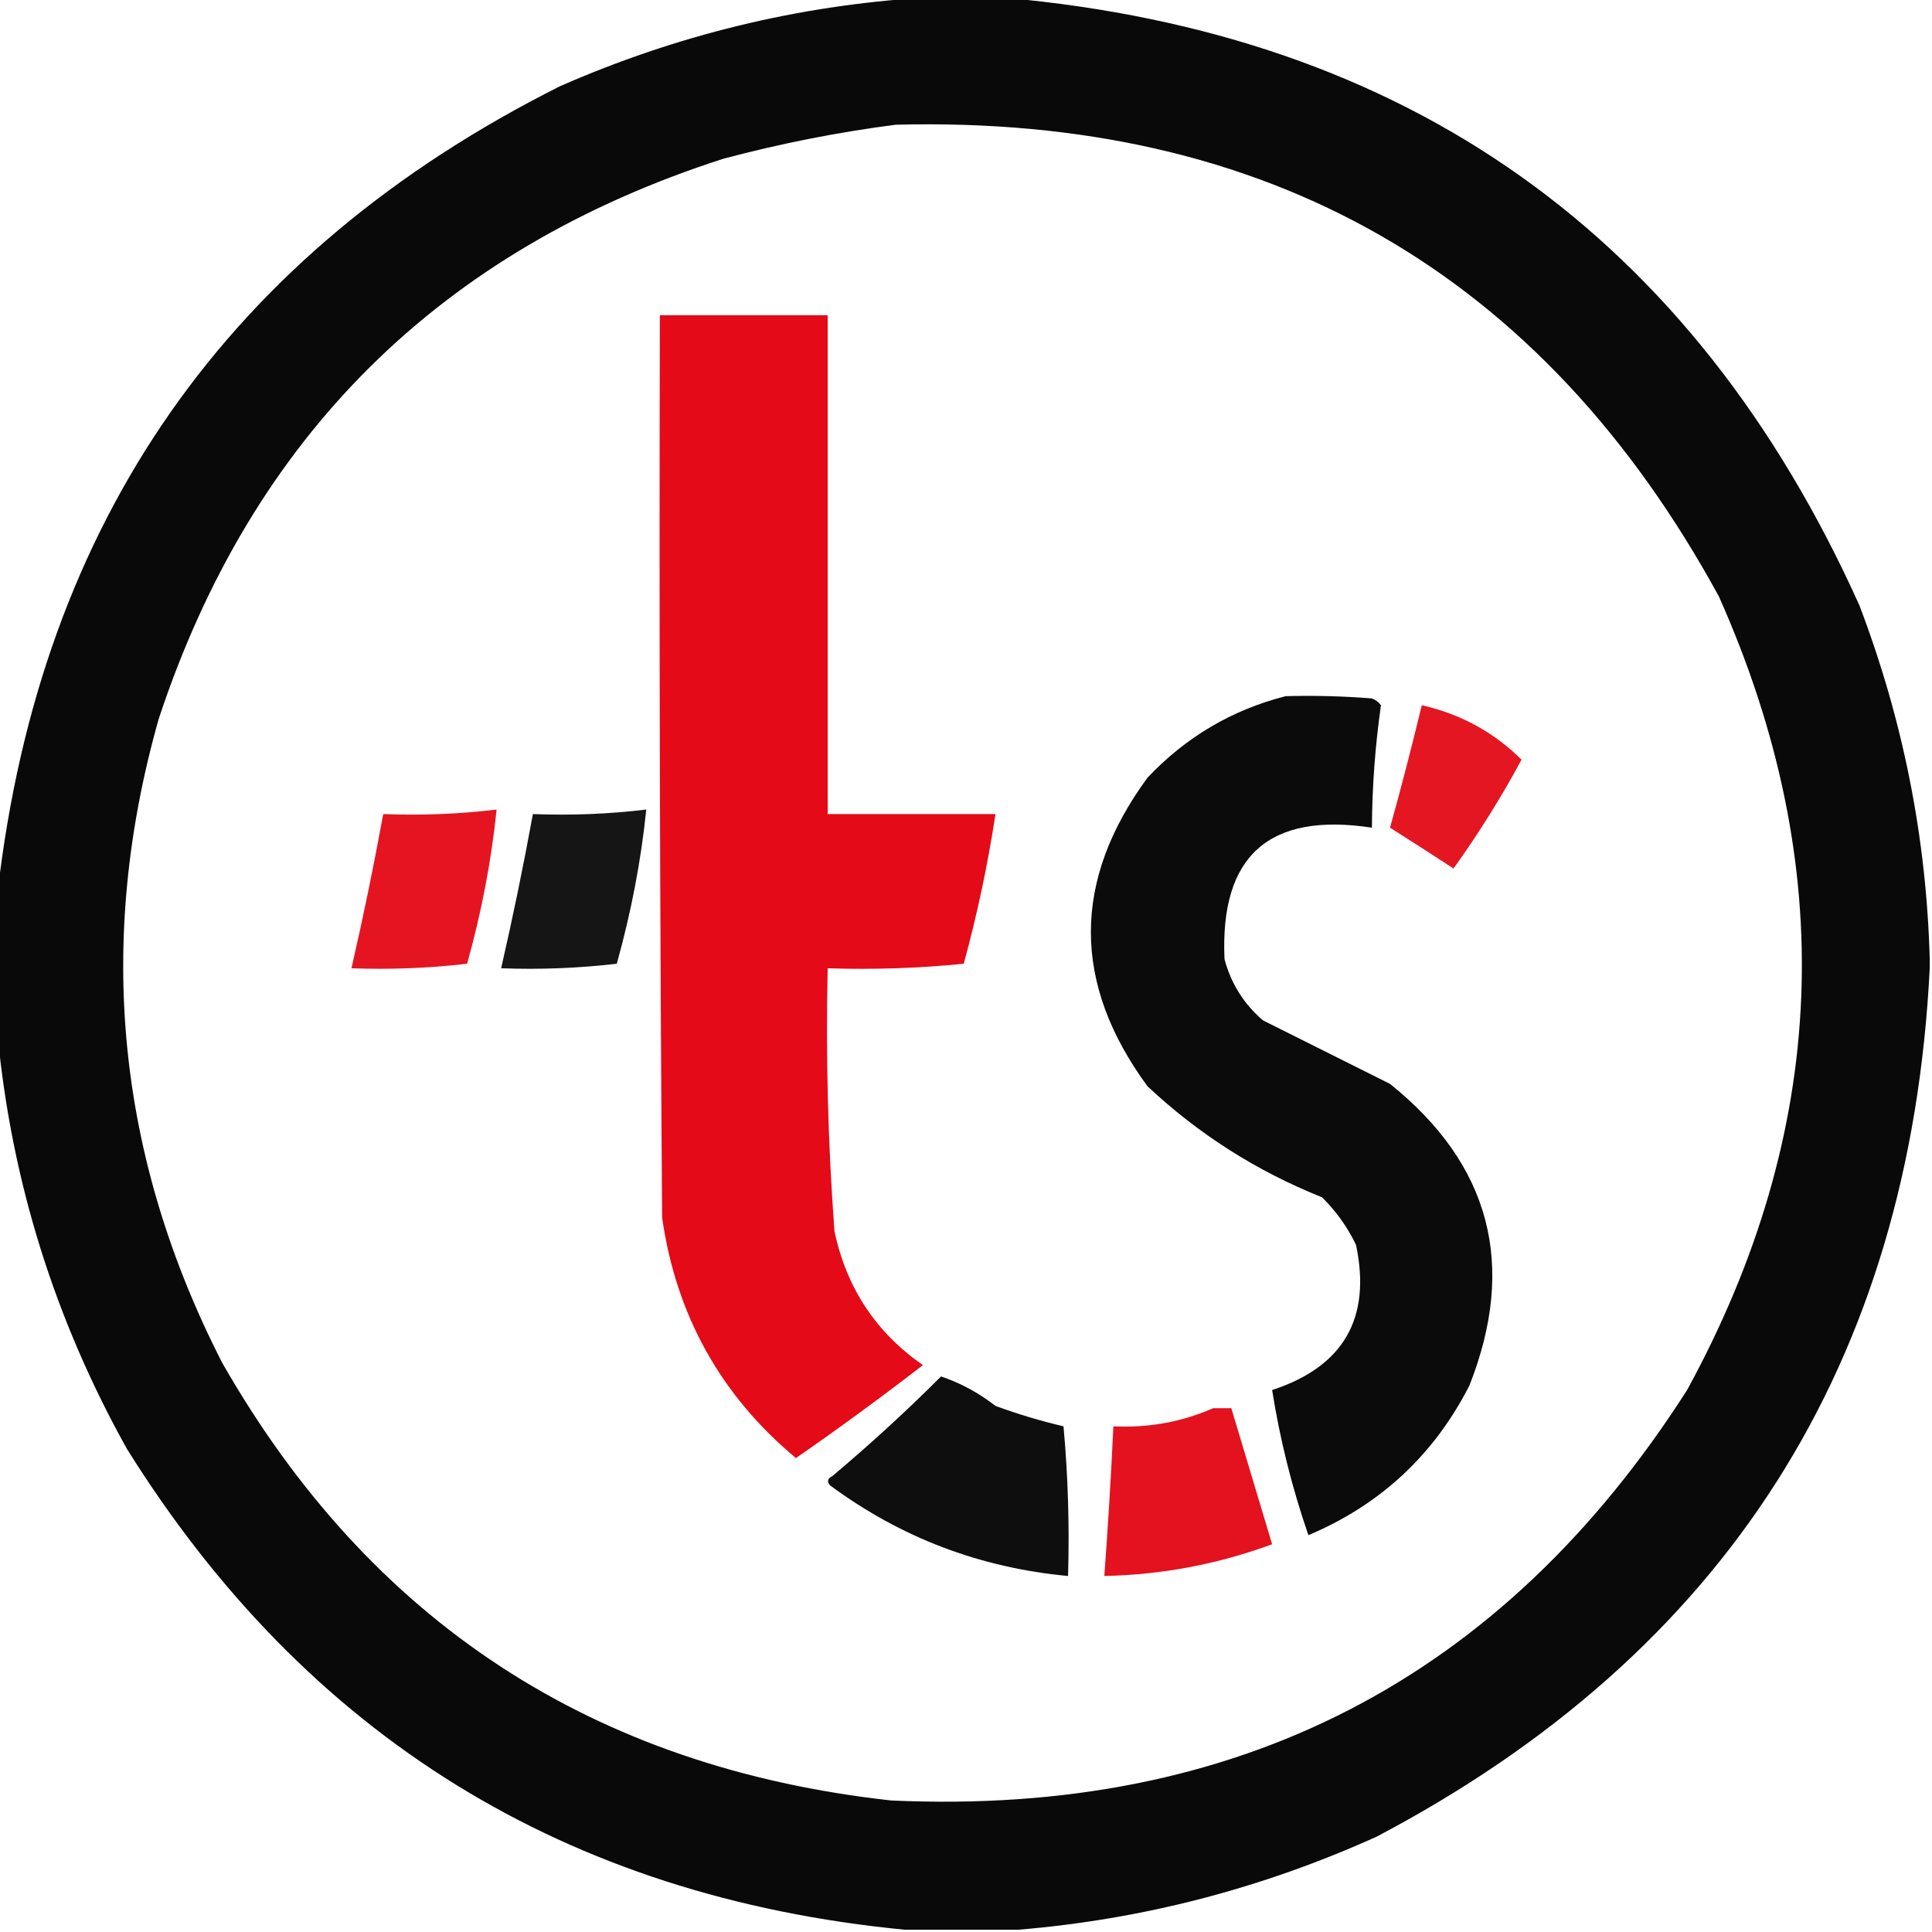 <?xml version="1.0" encoding="UTF-8"?>
<!DOCTYPE svg PUBLIC "-//W3C//DTD SVG 1.1//EN" "http://www.w3.org/Graphics/SVG/1.1/DTD/svg11.dtd">
<svg xmlns="http://www.w3.org/2000/svg" version="1.1" width="426px" height="426px" style="shape-rendering:geometricPrecision; text-rendering:geometricPrecision; image-rendering:optimizeQuality; fill-rule:evenodd; clip-rule:evenodd" xmlns:xlink="http://www.w3.org/1999/xlink">
<g><path style="opacity:0.961" fill="#000000" d="M 203.5,-0.5 C 209.5,-0.5 215.5,-0.5 221.5,-0.5C 310.543,7.427 373.376,52.094 410,133.5C 419.619,158.76 424.786,184.76 425.5,211.5C 425.5,212.167 425.5,212.833 425.5,213.5C 421.142,300.65 380.475,364.484 303.5,405C 278.216,416.403 251.883,423.236 224.5,425.5C 216.167,425.5 207.833,425.5 199.5,425.5C 124.767,418.234 67.6,382.9 28,319.5C 12.116,291.023 2.616,260.689 -0.5,228.5C -0.5,217.833 -0.5,207.167 -0.5,196.5C 8.932,114.923 50.266,55.756 123.5,19C 149.14,7.756 175.807,1.256 203.5,-0.5 Z M 197.5,27.5 C 279.505,25.398 340.005,60.065 379,131.5C 405.552,191.018 403.219,249.351 372,306.5C 331.202,370.319 272.702,400.486 196.5,397C 130.771,389.744 81.604,357.578 49,300.5C 25.726,255.035 21.06,207.701 35,158.5C 55.569,96.265 97.069,55.098 159.5,35C 172.143,31.638 184.809,29.138 197.5,27.5 Z"/></g>
<g><path style="opacity:0.958" fill="#e3000f" d="M 145.5,69.5 C 157.833,69.5 170.167,69.5 182.5,69.5C 182.5,106.167 182.5,142.833 182.5,179.5C 194.833,179.5 207.167,179.5 219.5,179.5C 217.807,190.63 215.474,201.63 212.5,212.5C 202.522,213.499 192.522,213.832 182.5,213.5C 182.064,232.88 182.564,252.213 184,271.5C 186.642,283.967 193.142,293.8 203.5,301C 194.344,308.078 185.011,314.911 175.5,321.5C 158.916,307.672 149.083,290.005 146,268.5C 145.5,202.168 145.333,135.834 145.5,69.5 Z"/></g>
<g><path style="opacity:0.957" fill="#000000" d="M 283.5,153.5 C 289.842,153.334 296.175,153.5 302.5,154C 303.308,154.308 303.975,154.808 304.5,155.5C 303.223,164.433 302.557,173.433 302.5,182.5C 279.805,179.034 268.971,188.7 270,211.5C 271.446,216.895 274.279,221.395 278.5,225C 287.833,229.667 297.167,234.333 306.5,239C 328.645,256.783 334.479,278.95 324,305.5C 316.19,320.81 304.356,331.81 288.5,338.5C 284.891,328.064 282.224,317.397 280.5,306.5C 296.245,301.341 302.411,290.675 299,274.5C 297.114,270.56 294.614,267.06 291.5,264C 277.081,258.233 264.248,250.066 253,239.5C 236.382,216.849 236.382,194.182 253,171.5C 261.476,162.516 271.643,156.516 283.5,153.5 Z"/></g>
<g><path style="opacity:0.911" fill="#e2000e" d="M 313.5,155.5 C 322.032,157.43 329.366,161.43 335.5,167.5C 331.001,175.836 326.001,183.836 320.5,191.5C 315.79,188.435 311.123,185.435 306.5,182.5C 308.992,173.53 311.326,164.53 313.5,155.5 Z"/></g>
<g><path style="opacity:0.915" fill="#e2000e" d="M 109.5,178.5 C 108.35,189.762 106.183,201.095 103,212.5C 94.585,213.483 86.085,213.817 77.5,213.5C 80.089,202.22 82.423,190.887 84.5,179.5C 93.017,179.826 101.35,179.493 109.5,178.5 Z"/></g>
<g><path style="opacity:0.915" fill="#000000" d="M 142.5,178.5 C 141.35,189.762 139.183,201.095 136,212.5C 127.585,213.483 119.085,213.817 110.5,213.5C 113.089,202.22 115.423,190.887 117.5,179.5C 126.017,179.826 134.35,179.493 142.5,178.5 Z"/></g>
<g><path style="opacity:0.945" fill="#000000" d="M 207.5,303.5 C 211.817,304.962 215.817,307.128 219.5,310C 224.42,311.807 229.42,313.307 234.5,314.5C 235.499,325.48 235.832,336.48 235.5,347.5C 216.068,345.693 198.568,339.026 183,327.5C 182.312,326.668 182.479,326.002 183.5,325.5C 191.846,318.485 199.846,311.152 207.5,303.5 Z"/></g>
<g><path style="opacity:0.931" fill="#e2000e" d="M 267.5,310.5 C 268.833,310.5 270.167,310.5 271.5,310.5C 274.5,320.5 277.5,330.5 280.5,340.5C 268.565,344.9 256.231,347.233 243.5,347.5C 244.317,336.523 244.984,325.523 245.5,314.5C 253.273,314.873 260.607,313.54 267.5,310.5 Z"/></g>
</svg>
